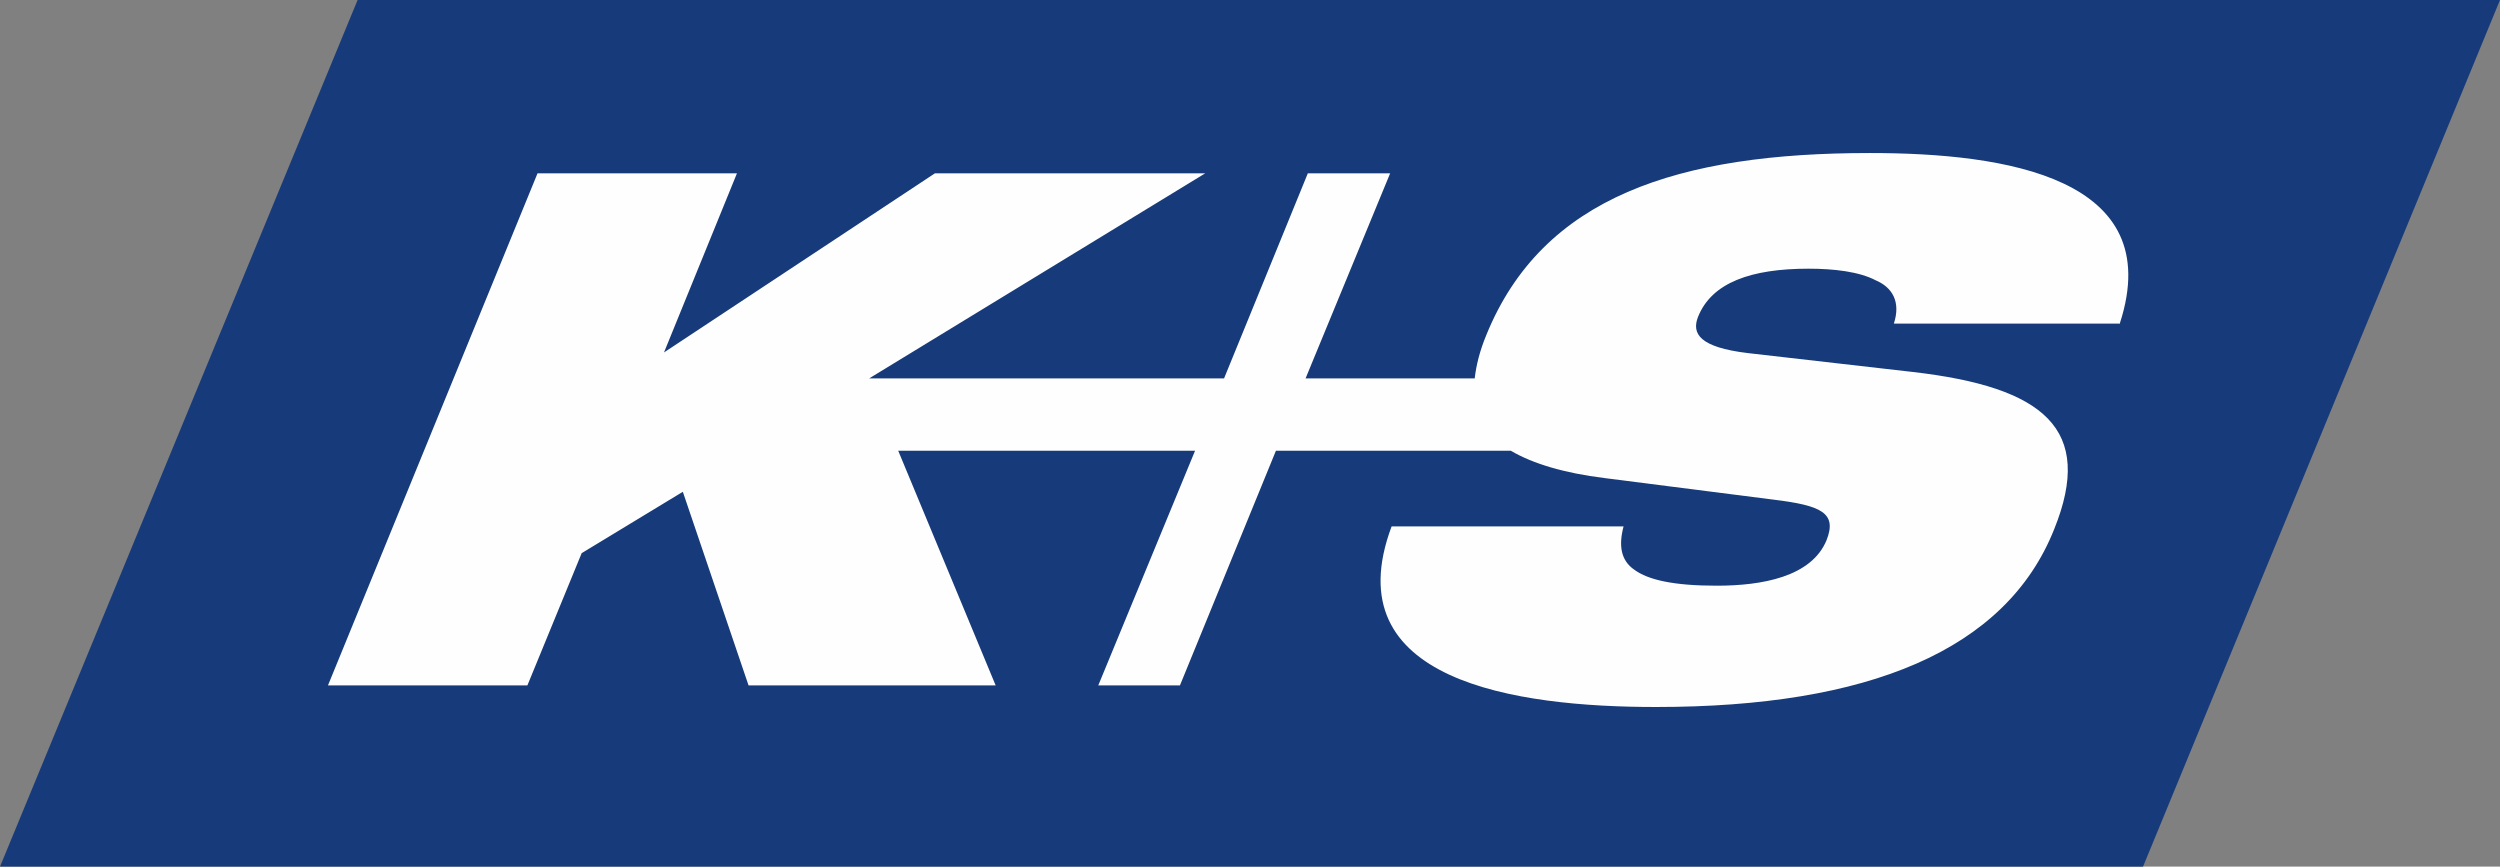 <svg version="1.2" xmlns="http://www.w3.org/2000/svg" viewBox="0 0 1552 538" width="1552" height="538">
	<rect x="0" y="0" width="1552" height="538" fill="#808080" stroke="none"/>
	<title>ks_logo</title>
	<defs>
		<clipPath clipPathUnits="userSpaceOnUse" id="cp1">
			<path d=""/>
		</clipPath>
	</defs>
	<style>
		.s0 { fill: #173b7a } 
		.s1 { fill: #fefefe } 
	</style>
	<path id="Fill-5" class="s0" d="m222 0l-222 538h1330.4l221.6-538z"/>
	<g id="Group-8">
		<g id="Clip-Path: Fill-7" clip-path="url(#cp1)">
		</g>
		<path id="&lt;/Layer group&gt;" class="s1" d="m1316.1 200.4c29.1-90.1-70.9-105.4-155.2-105.4-118.9 0-203.2 26.9-238.2 113-4.1 9.9-6.3 18.9-7.2 26.9h-105l52.5-127.3h-51.1l-52 127.3h-220.3l208.6-127.3h-167.8l-168.2 111.2 45.3-111.2h-123.8l-130.1 317.9h123.8l33.7-82.1 62.8-38.1 40.8 120.2h153.4l-60.5-145.7h184.3l-60.1 145.7h50.7l59.6-145.7h145.8c13.5 8 33.2 13.9 58.3 17l105 13.4c29.2 3.6 39.5 8.1 32.7 25.2-9.4 22.8-40.3 28.2-68.1 28.2-26.9 0-42.6-3.6-51.2-9.9-8.5-5.8-9.8-15.2-6.7-26.9h-144c-35.9 96 76.7 112.1 164.2 112.1 131.4 0 217.1-35 247.1-110.3 25.2-62.3-6.2-88.3-87.9-97.7l-102.2-11.7c-30.1-3.6-35-12.1-31-22.4 8.5-21.5 33.2-30 68.6-30 15.7 0 31.4 1.8 41.7 7.2 10.4 4.4 15.7 13.4 11.3 26.9h140.4z"/>
	</g>
</svg>